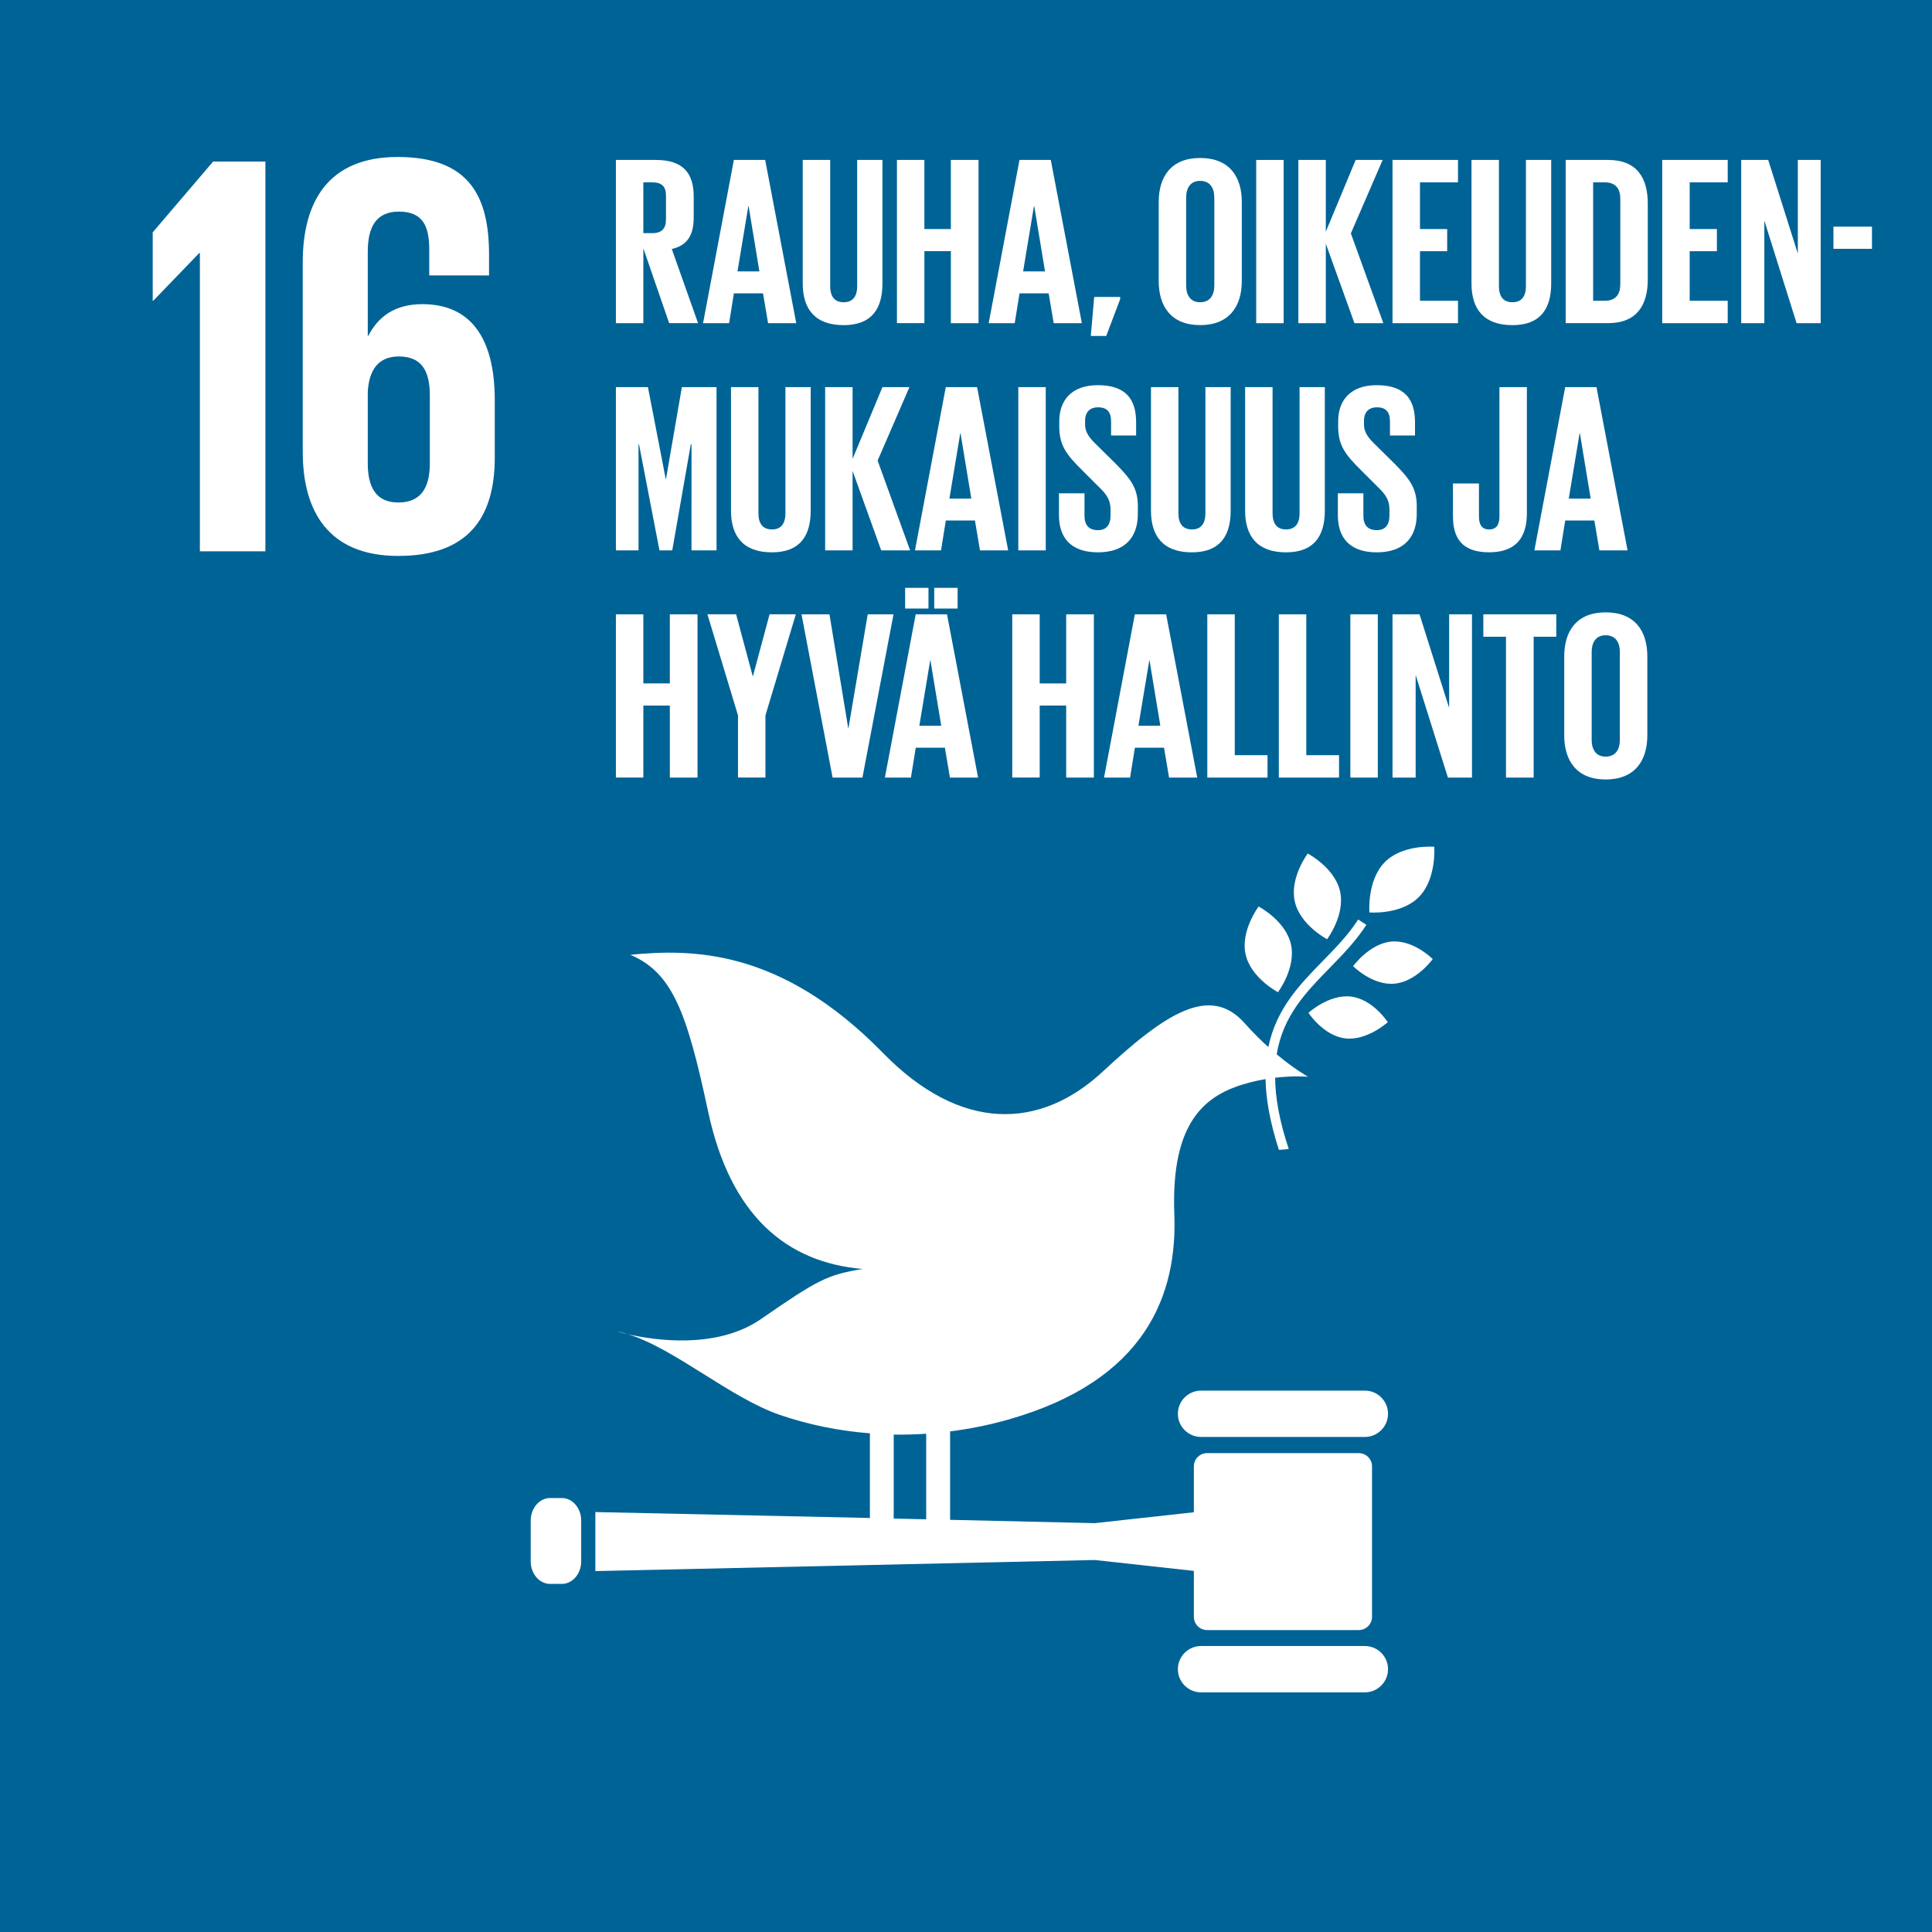 <?xml version="1.0" encoding="utf-8"?>
<!-- Generator: Adobe Illustrator 26.1.0, SVG Export Plug-In . SVG Version: 6.00 Build 0)  -->
<svg version="1.1" xmlns="http://www.w3.org/2000/svg" xmlns:xlink="http://www.w3.org/1999/xlink" x="0px" y="0px"
	 viewBox="0 0 425.2 425.2" style="enable-background:new 0 0 425.2 425.2;" xml:space="preserve">
<style type="text/css">
	.st0{fill:#DC0832;}
	.st1{fill:#E0A926;}
	.st2{fill:#4D972A;}
	.st3{fill:#C20926;}
	.st4{fill:#E43422;}
	.st5{fill:#3FBADE;}
	.st6{fill:#F9C400;}
	.st7{fill:#A30F3B;}
	.st8{fill:#E96320;}
	.st9{fill:#F39E0B;}
	.st10{fill:#C38D0B;}
	.st11{fill:#3C7B37;}
	.st12{fill:#2095CE;}
	.st13{fill:#63AD25;}
	.st14{fill:#004364;}
	.st15{fill:#006396;}
	.st16{fill:#FFFFFF;}
	.st17{fill:none;stroke:#FFFFFF;stroke-width:3.455;stroke-linecap:round;stroke-miterlimit:10;}
	.st18{fill:none;stroke:#FFFFFF;stroke-width:1.93;stroke-miterlimit:10;}
</style>
<g id="Layer_2">
	<rect x="-0.11" y="-0.12" class="st15" width="425.42" height="425.44"/>
</g>
<g id="Layer_1">
	<polygon class="st16" points="33.61,51.13 33.61,66.18 33.74,66.18 43.86,55.68 43.99,55.68 43.99,121.34 58.41,121.34
		58.41,35.56 46.9,35.56 	"/>
	<path class="st16" d="M108.89,100.72V88.07c0-14.04-5.57-21.13-15.94-21.13c-6.08,0-9.74,2.78-11.89,6.96h-0.12V55.43
		c0-5.19,1.64-8.86,6.83-8.86c5.18,0,6.7,3.04,6.7,8.35v5.7h13.16v-4.56c0-12.65-4.17-21.51-20.12-21.51
		c-15.18,0-20.88,9.74-20.88,23.15v41.75c0,13.28,5.82,22.9,21,22.9C102.95,122.36,108.89,114.01,108.89,100.72 M94.6,101.99
		c0,5.44-2.02,8.6-6.96,8.6c-4.81,0-6.7-3.29-6.7-8.6V86.3c0.25-4.81,2.27-7.85,6.83-7.85c4.93,0,6.83,3.04,6.83,8.6V101.99z"/>
	<g id="Icon_16">
		<path class="st16" d="M287.81,187.85c0,0-4.02,5.34-2.85,10.55c1.18,5.21,7.11,8.31,7.11,8.31s4.03-5.34,2.85-10.55
			C293.75,190.94,287.81,187.85,287.81,187.85"/>
		<path class="st16" d="M281.26,218.37c0,0,4.03-5.35,2.85-10.56c-1.18-5.21-7.11-8.3-7.11-8.3s-4.03,5.34-2.86,10.55
			C275.32,215.27,281.26,218.37,281.26,218.37"/>
		<path class="st16" d="M297.8,212.64c0,0,4.25,4.29,9.09,3.85c4.84-0.43,8.43-5.41,8.43-5.41s-4.24-4.29-9.09-3.86
			C301.38,207.66,297.8,212.64,297.8,212.64"/>
		<path class="st16" d="M304.76,189.75c-3.94,4-3.38,11.06-3.38,11.06s6.94,0.6,10.89-3.39c3.94-3.99,3.38-11.06,3.38-11.06
			S308.7,185.76,304.76,189.75"/>
		<path class="st16" d="M296.07,228.53c4.82,0.57,9.36-3.57,9.36-3.57s-3.28-5.06-8.1-5.63c-4.83-0.57-9.36,3.57-9.36,3.57
			S291.25,227.96,296.07,228.53"/>
		<path class="st16" d="M300.38,306.05h-36.04c-2.82,0-5.11,2.28-5.11,5.1c0,2.82,2.29,5.1,5.11,5.1h36.04c2.82,0,5.1-2.29,5.1-5.1
			C305.48,308.33,303.19,306.05,300.38,306.05"/>
		<path class="st16" d="M300.38,362.26h-36.04c-2.82,0-5.11,2.28-5.11,5.1c0,2.81,2.29,5.1,5.11,5.1h36.04c2.82,0,5.1-2.29,5.1-5.1
			C305.48,364.53,303.19,362.26,300.38,362.26"/>
		<path class="st16" d="M138.28,293.67c-0.85-0.26-1.69-0.49-2.5-0.65C135.78,293.03,136.7,293.32,138.28,293.67"/>
		<path class="st16" d="M299.05,319.81h-33.4c-1.6,0-2.9,1.3-2.9,2.9v10.11l-21.8,2.4l-31.85-0.73v-19.46
			c4.23-0.54,8.47-1.38,12.67-2.57c30.66-8.65,37.35-27.75,36.68-45.29c-0.67-17.86,5.05-24.8,13.26-27.88
			c2.35-0.88,4.68-1.44,6.81-1.8c0.09,4.39,0.98,9.49,2.94,15.57c0.73-0.04,1.45-0.1,2.17-0.18c-2.07-6.22-2.96-11.33-3-15.69
			c4.24-0.5,7.27-0.22,7.27-0.22s-2.87-1.54-6.92-4.93c1.38-8.46,6.42-13.65,11.61-18.96c2.85-2.92,5.8-5.94,8.13-9.54l-1.81-1.17
			c-2.2,3.42-5.08,6.36-7.86,9.2c-5.06,5.18-10.17,10.47-11.91,18.87c-1.65-1.49-3.43-3.24-5.25-5.29
			c-7.56-8.48-17.29-2.25-31.17,10.67c-13.89,12.92-31.35,13.36-48.4-4.09c-22.5-23.04-42.13-22.9-55.59-21.6
			c9.21,3.92,12.43,12.53,17.09,34.39c4.88,22.95,17.2,33.33,34.05,34.76c-7.81,1.27-9.84,2.35-22.39,11.02
			c-9.81,6.77-23.6,4.63-29.2,3.36c10.27,3.2,22.43,13.97,33.31,17.72c6.34,2.18,13.02,3.53,19.86,4.07v18.63l-60.42-1.3v12.99
			l109.92-2.44l21.8,2.4v10.11c0,1.6,1.3,2.91,2.9,2.91h33.4c1.6,0,2.91-1.31,2.91-2.91v-33.14
			C301.96,321.11,300.65,319.81,299.05,319.81z M196.69,315.73c2.38,0.04,4.76-0.03,7.15-0.19v18.83l-7.15-0.16V315.73z"/>
		<path class="st16" d="M127.91,343.63c0,2.74-1.91,4.96-4.27,4.96h-2.57c-2.35,0-4.27-2.22-4.27-4.96v-8.98
			c0-2.74,1.92-4.96,4.27-4.96h2.57c2.36,0,4.27,2.22,4.27,4.96V343.63z"/>
	</g>
	<g>
		<path class="st16" d="M141.59,54.65v16.48h-6.04V35.2h8.8c6.09,0,8.32,3.02,8.32,8.05v4.61c0,3.87-1.38,6.15-4.82,6.94l5.78,16.32
			h-6.36L141.59,54.65z M141.59,40.13v11.18h2.01c2.07,0,2.97-1.06,2.97-2.97v-5.3c0-1.96-0.9-2.91-2.97-2.91H141.59z"/>
		<path class="st16" d="M154.73,71.13l6.78-35.93h6.89l6.84,35.93h-6.2l-1.11-6.57h-6.41l-1.06,6.57H154.73z M162.31,59.73h4.82
			l-2.38-14.41h-0.05L162.31,59.73z"/>
		<path class="st16" d="M194.21,35.2v27.19c0,5.56-2.38,9.17-8.53,9.17c-6.36,0-9.01-3.6-9.01-9.17V35.2h6.04v27.77
			c0,2.12,0.85,3.55,2.97,3.55c2.12,0,2.97-1.43,2.97-3.55V35.2H194.21z"/>
		<path class="st16" d="M209.27,55.28h-5.83v15.84h-6.04V35.2h6.04v15.21h5.83V35.2h6.09v35.93h-6.09V55.28z"/>
		<path class="st16" d="M217.59,71.13l6.78-35.93h6.89l6.84,35.93h-6.2l-1.11-6.57h-6.41l-1.06,6.57H217.59z M225.17,59.73h4.82
			l-2.38-14.41h-0.05L225.17,59.73z"/>
		<path class="st16" d="M246.53,65.83l-3.07,8.11h-3.39l0.74-8.58h5.72V65.83z"/>
		<path class="st16" d="M255.01,61.85V44.47c0-5.62,2.76-9.7,9.12-9.7c6.41,0,9.17,4.08,9.17,9.7v17.38c0,5.56-2.76,9.7-9.17,9.7
			C257.76,71.55,255.01,67.42,255.01,61.85z M267.25,62.81V43.52c0-2.17-0.95-3.71-3.13-3.71c-2.12,0-3.07,1.54-3.07,3.71v19.29
			c0,2.17,0.95,3.71,3.07,3.71C266.29,66.52,267.25,64.98,267.25,62.81z"/>
		<path class="st16" d="M276.47,35.2h6.04v35.93h-6.04V35.2z"/>
		<path class="st16" d="M291.79,53.64v17.49h-6.04V35.2h6.04v15.79l6.57-15.79h5.94l-7,16.16l7.15,19.77h-6.36L291.79,53.64z"/>
		<path class="st16" d="M306.47,35.2h14.41v4.93h-8.37v10.28h5.99v4.88h-5.99V66.2h8.37v4.93h-14.41V35.2z"/>
		<path class="st16" d="M341.39,35.2v27.19c0,5.56-2.38,9.17-8.53,9.17c-6.36,0-9.01-3.6-9.01-9.17V35.2h6.04v27.77
			c0,2.12,0.85,3.55,2.97,3.55c2.12,0,2.97-1.43,2.97-3.55V35.2H341.39z"/>
		<path class="st16" d="M362.65,44.84v16.64c0,5.51-2.28,9.64-8.74,9.64h-9.33V35.2h9.33C360.37,35.2,362.65,39.28,362.65,44.84z
			 M353.16,66.2c2.49,0,3.44-1.48,3.44-3.66V43.73c0-2.12-0.95-3.6-3.44-3.6h-2.54V66.2H353.16z"/>
		<path class="st16" d="M365.83,35.2h14.41v4.93h-8.37v10.28h5.99v4.88h-5.99V66.2h8.37v4.93h-14.41V35.2z"/>
		<path class="st16" d="M388.3,48.55v22.58h-5.09V35.2h5.94l6.52,20.61V35.2h5.03v35.93h-5.3L388.3,48.55z"/>
		<path class="st16" d="M403.51,49.88h8.48v4.88h-8.48V49.88z"/>
		<path class="st16" d="M152.19,97.81h-0.16l-4.08,23.32h-2.81l-4.5-23.32h-0.11v23.32h-4.98V85.2h7.05l3.92,20.24h0.05l3.5-20.24
			h7.63v35.93h-5.51V97.81z"/>
		<path class="st16" d="M178.42,85.2v27.19c0,5.56-2.38,9.17-8.53,9.17c-6.36,0-9.01-3.6-9.01-9.17V85.2h6.04v27.77
			c0,2.12,0.85,3.55,2.97,3.55c2.12,0,2.97-1.43,2.97-3.55V85.2H178.42z"/>
		<path class="st16" d="M187.64,103.64v17.49h-6.04V85.2h6.04v15.79l6.57-15.79h5.94l-7,16.16l7.15,19.77h-6.36L187.64,103.64z"/>
		<path class="st16" d="M201.37,121.13l6.78-35.93h6.89l6.84,35.93h-6.2l-1.11-6.57h-6.41l-1.06,6.57H201.37z M208.95,109.73h4.82
			l-2.38-14.41h-0.05L208.95,109.73z"/>
		<path class="st16" d="M224.11,85.2h6.04v35.93h-6.04V85.2z"/>
		<path class="st16" d="M233.06,113.39v-4.82h5.62v4.93c0,2.01,0.9,3.18,2.97,3.18c1.91,0,2.76-1.27,2.76-3.18v-1.38
			c0-2.07-0.85-3.34-2.7-5.09l-3.55-3.55c-3.44-3.39-5.03-5.46-5.03-9.59v-1.22c0-4.45,2.6-7.9,8.48-7.9c6.04,0,8.43,2.97,8.43,8.16
			v2.91h-5.51v-3.13c0-2.07-0.95-3.07-2.86-3.07c-1.7,0-2.86,0.95-2.86,2.97v0.74c0,2.01,1.11,3.18,2.86,4.88l3.87,3.82
			c3.29,3.34,4.88,5.35,4.88,9.33v1.75c0,4.93-2.65,8.43-8.8,8.43C235.45,121.55,233.06,118.11,233.06,113.39z"/>
		<path class="st16" d="M270.85,85.2v27.19c0,5.56-2.38,9.17-8.53,9.17c-6.36,0-9.01-3.6-9.01-9.17V85.2h6.04v27.77
			c0,2.12,0.85,3.55,2.97,3.55c2.12,0,2.97-1.43,2.97-3.55V85.2H270.85z"/>
		<path class="st16" d="M291.57,85.2v27.19c0,5.56-2.38,9.17-8.53,9.17c-6.36,0-9.01-3.6-9.01-9.17V85.2h6.04v27.77
			c0,2.12,0.85,3.55,2.97,3.55c2.12,0,2.97-1.43,2.97-3.55V85.2H291.57z"/>
		<path class="st16" d="M294.44,113.39v-4.82h5.62v4.93c0,2.01,0.9,3.18,2.97,3.18c1.91,0,2.76-1.27,2.76-3.18v-1.38
			c0-2.07-0.85-3.34-2.7-5.09l-3.55-3.55c-3.44-3.39-5.03-5.46-5.03-9.59v-1.22c0-4.45,2.6-7.9,8.48-7.9c6.04,0,8.43,2.97,8.43,8.16
			v2.91h-5.51v-3.13c0-2.07-0.95-3.07-2.86-3.07c-1.7,0-2.86,0.95-2.86,2.97v0.74c0,2.01,1.11,3.18,2.86,4.88l3.87,3.82
			c3.29,3.34,4.88,5.35,4.88,9.33v1.75c0,4.93-2.65,8.43-8.8,8.43C296.82,121.55,294.44,118.11,294.44,113.39z"/>
		<path class="st16" d="M336.04,85.2v27.77c0,5.19-2.28,8.58-8.32,8.58c-6.25,0-7.95-3.44-7.95-8v-7.15h5.72v7.26
			c0,1.8,0.64,2.86,2.23,2.86c1.64,0,2.28-1.06,2.28-2.92V85.2H336.04z"/>
		<path class="st16" d="M337.69,121.13l6.78-35.93h6.89l6.84,35.93h-6.2l-1.11-6.57h-6.41l-1.06,6.57H337.69z M345.26,109.73h4.82
			l-2.38-14.41h-0.05L345.26,109.73z"/>
		<path class="st16" d="M147.42,155.28h-5.83v15.84h-6.04V135.2h6.04v15.21h5.83V135.2h6.09v35.93h-6.09V155.28z"/>
		<path class="st16" d="M168.46,157.45v13.67h-6.04v-13.67l-6.73-22.26h6.31l3.66,13.62h0.05l3.66-13.62h5.78L168.46,157.45z"/>
		<path class="st16" d="M196.65,135.2l-6.84,35.93h-6.57l-6.84-35.93h6.15l4.13,25.07h0.05l4.24-25.07H196.65z"/>
		<path class="st16" d="M194.75,171.13l6.78-35.93h6.89l6.84,35.93h-6.2l-1.11-6.57h-6.41l-1.06,6.57H194.75z M199.2,129.37h5.14
			v4.56h-5.14V129.37z M202.33,159.73h4.82l-2.38-14.41h-0.05L202.33,159.73z M205.61,129.37h5.14v4.56h-5.14V129.37z"/>
		<path class="st16" d="M234.65,155.28h-5.83v15.84h-6.04V135.2h6.04v15.21h5.83V135.2h6.09v35.93h-6.09V155.28z"/>
		<path class="st16" d="M242.98,171.13l6.78-35.93h6.89l6.84,35.93h-6.2l-1.11-6.57h-6.41l-1.06,6.57H242.98z M250.55,159.73h4.82
			l-2.38-14.41h-0.05L250.55,159.73z"/>
		<path class="st16" d="M265.71,135.2h6.04v31h7.21v4.93h-13.25V135.2z"/>
		<path class="st16" d="M281.45,135.2h6.04v31h7.21v4.93h-13.25V135.2z"/>
		<path class="st16" d="M297.19,135.2h6.04v35.93h-6.04V135.2z"/>
		<path class="st16" d="M311.56,148.55v22.58h-5.09V135.2h5.94l6.52,20.61V135.2h5.03v35.93h-5.3L311.56,148.55z"/>
		<path class="st16" d="M326.45,135.2h16.06v4.93h-4.98v31h-6.09v-31h-4.98V135.2z"/>
		<path class="st16" d="M344.26,161.85v-17.38c0-5.62,2.76-9.7,9.12-9.7c6.41,0,9.17,4.08,9.17,9.7v17.38c0,5.56-2.76,9.7-9.17,9.7
			C347.01,171.55,344.26,167.42,344.26,161.85z M356.5,162.81v-19.29c0-2.17-0.95-3.71-3.13-3.71c-2.12,0-3.07,1.54-3.07,3.71v19.29
			c0,2.17,0.95,3.71,3.07,3.71C355.54,166.52,356.5,164.98,356.5,162.81z"/>
	</g>
</g>
</svg>
